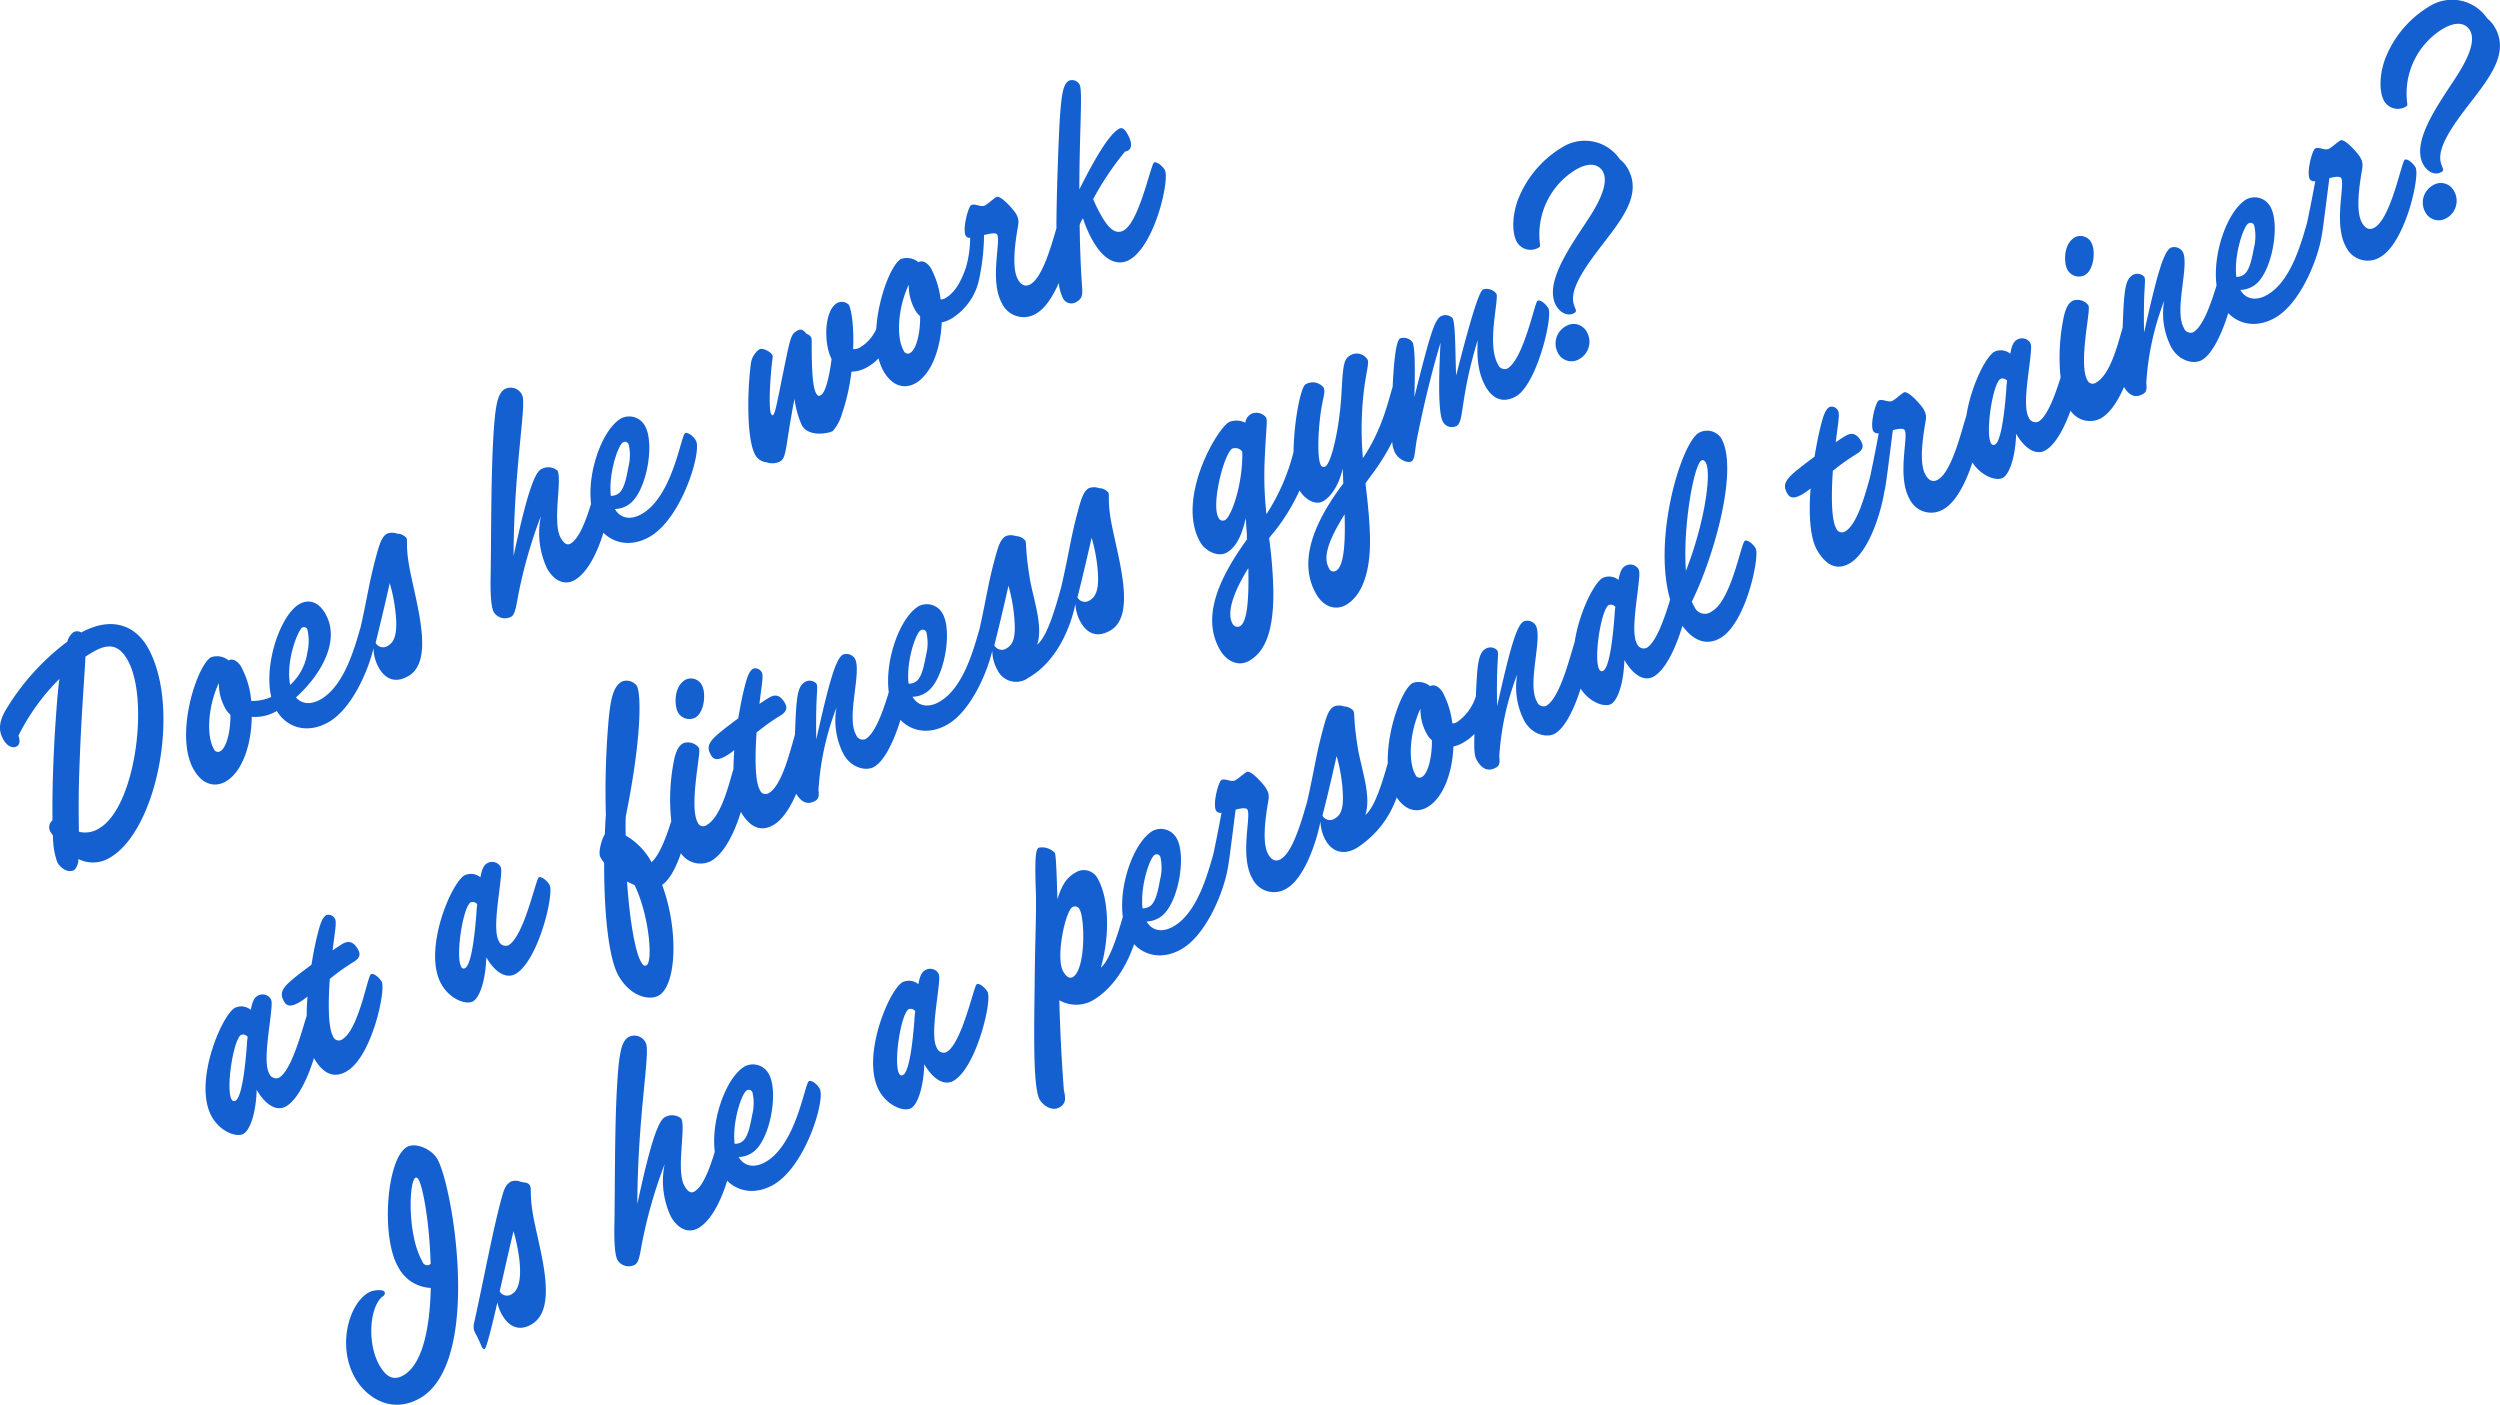 <svg xmlns="http://www.w3.org/2000/svg" width="385.19" height="216.437" viewBox="0 0 385.19 216.437">
  <defs>
    <style>
      .cls-1 {
        fill: #1460d1;
        fill-rule: evenodd;
      }
    </style>
  </defs>
  <path id="fvtxt2.svg" class="cls-1" d="M1597.55,374.586c-1.99,3.26-1.68,4.574-1.25,5.6,0.17,0.4.23,0.589-.15,0.805-0.87.5-2.06,0.081-2.75-1.125-2.21-3.825,3.24-10.518,5.64-14.512,1.9-3.146,2.17-5.077,1.52-6.2-0.55-.956-1.85-1.588-4.14-0.267a11.67,11.67,0,0,0-5.57,11.087c0.06,0.685.15,0.744-.18,0.936a2.442,2.442,0,0,1-3.32-.855c-0.67-1.164-.88-3.538.09-6.371a16.26,16.26,0,0,1,6.88-8.242,6.523,6.523,0,0,1,8.89,1.854,4.787,4.787,0,0,1,1.18,1.371C1607.41,363.908,1601.06,368.848,1597.55,374.586Zm-5.38,5.656c0.73,1.247-1.52,11.576-5.42,13.832a3.685,3.685,0,0,1-5.26-1.513c-1.99-3.45-.16-9.6-0.76-10.643-0.2-.332-0.96-0.222-1.83,0-0.85,6.624-.98,7.775-1.21,9.041-0.63,3.675-3.31,10.255-7.11,12.448-2.92,1.682-5.65,1-7.26-.7-0.94,3.073-2.41,6.277-4.05,7.227-1.25.72-3.49,0.188-4.69-1.891a11.285,11.285,0,0,1-1.13-7.223,42.309,42.309,0,0,0-2.76,12.683c0.15,1.131-.11,1.447-0.48,1.663-1.28.737-2.23,0.145-2.95-1.077-0.91,2.115-2.11,4-3.58,4.845a3.617,3.617,0,0,1-4.66-1.189c-0.96,2.668-2.31,5.213-3.86,6.109-1.37.792-3.1-.094-4.52-2.546-0.12,3.728-1.07,6.215-2.02,6.767-1.05.6-3.39-.273-4.72-2.355-0.96,2.985-2.48,6.068-4.41,7.182a3.673,3.673,0,0,1-5.25-1.513c-2-3.45-.17-9.6-0.77-10.643-0.19-.332-0.96-0.222-1.83,0-0.89,7-.99,7.887-1.25,9.258-0.01.02-.02,0.043-0.03,0.065-0.56,3.558-2.47,9.524-5.38,11.206-1.33.768-3.23,1.033-5.01-2.044-1.12-1.954-1.3-5.621-1-9.51a10.191,10.191,0,0,1-1.21.869c-1.04.6-1.87,0.8-2.35-.032-0.57-1-.66-1.723.74-3.034,0.84-.759,2.12-1.718,3.43-2.7,0.27-1.651.57-3.153,0.89-4.506,0.52-2.074.83-2.8,1.45-3.162a1.123,1.123,0,0,1,1.28.59c0.31,0.54-.04,2.132-0.35,4.86,0.51-.353,1.07-0.731,1.53-1,0.96-.552,1.7-0.317,2.35.805,0.38,0.665.46,1.284-.63,1.974a32.505,32.505,0,0,0-3.7,2.63c-0.25,3.693-.25,7.522.51,8.852a0.935,0.935,0,0,0,1.39.476c1.87-1.079,3.08-5.7,3.81-8.29,0.29-1.325.86-4.1,1.36-6.838a0.8,0.8,0,0,1-.83-0.294c-0.58-1,.35-4.474.81-4.738,0.58-.336,1.51.4,2.18,0.02,0.54-.312,1.21-0.975,1.7-1.264,0.67-.384,2.73,2.031,3.02,2.53,0.52,0.914.46,1.284,0.22,2.589-0.41,2.562-.83,5.964.11,7.585,0.57,1,1.25,1.108,1.91.724,2.21-1.275,3.69-7.813,4.38-9.844,0.7-4.536,2.98-9.094,4.31-9.861a2.293,2.293,0,0,1,2.45.305c0.24-1.306.53-1.861,1.03-2.149a1.5,1.5,0,0,1,2.03.438c0.24,0.416.19,1-.05,3.079-0.4,3.163-.98,7.048-0.16,8.461a1.128,1.128,0,0,0,1.48.643c1.4-.81,2.59-4.119,3.43-6.8a30.333,30.333,0,0,1,.55-9.631c0.38-1.443.79-1.9,1.33-2.209a2.124,2.124,0,0,1,2.38.674c0.19,0.333.05,1.137-.12,2.567-0.39,2.883-.96,7.369-0.02,8.991a0.884,0.884,0,0,0,1.37.369c2.28-1.314,3.41-6.286,4.07-8.456,0.21-5.613.34-7.392,1.56-8.1a1.444,1.444,0,0,1,1.76.26c0.34,0.582-.17,1.537-0.02,8.6,1.95-8.719,2.97-12.416,4.1-13.064a1.531,1.531,0,0,1,1.84.6c1.13,1.954-1.37,9.051.19,11.753a1.1,1.1,0,0,0,1.44.667c1.55-.9,2.77-4.5,3.6-7.233-0.66-5.032,1.77-11.613,4.63-13.262a2.759,2.759,0,0,1,3.66,1.157c1.61,2.785.18,10.591-2.64,12.224a3.915,3.915,0,0,1-1.99.592c0.89,1.538,2.53,1.7,4.15.761,3.72-2.145,5.29-8.225,6.11-11.015,0.31-1.421.82-3.975,1.29-6.5a0.8,0.8,0,0,1-.83-0.294c-0.58-1,.35-4.474.81-4.738,0.58-.336,1.51.4,2.17,0.02,0.54-.312,1.21-0.975,1.71-1.264,0.67-.384,2.73,2.031,3.02,2.53,0.52,0.914.46,1.284,0.22,2.589-0.41,2.562-.83,5.964.11,7.585,0.57,1,1.25,1.108,1.91.724,2.58-1.488,4.17-10.165,4.66-10.453C1590.97,378.83,1591.89,379.743,1592.17,380.242Zm-63.93,32.59c-1.21.7-2.38,8.358-1.47,9.938a0.424,0.424,0,0,0,.62.2c1.12-.649,1.59-6.742,1.73-8.427a11.544,11.544,0,0,1,.13-1.406A0.9,0.9,0,0,0,1528.24,412.832Zm37.38-15.985c0.96-.552,1.32-2.424,1.65-4.164a7.389,7.389,0,0,0,.05-3.465,0.6,0.6,0,0,0-.91-0.312c-0.74.432-2.24,4.845-1.85,8.219A1.918,1.918,0,0,0,1565.62,396.847Zm-27.08-.828c-0.53-.914-0.71-3.914,1.16-4.994a1.9,1.9,0,0,1,2.5.774c0.75,1.289.41,4.256-.96,5.048A2,2,0,0,1,1538.54,396.019Zm-59.32,54.873c-0.95,3.216-2.54,6.727-4.42,7.814-1.37.792-3.1-.094-4.52-2.546-0.12,3.728-1.07,6.215-2.02,6.767-1.05.6-3.39-.273-4.72-2.356-0.94,2.976-2.36,6-3.95,6.919-1.25.72-3.5,0.188-4.7-1.891a11.277,11.277,0,0,1-1.12-7.223,42.344,42.344,0,0,0-2.77,12.683c0.16,1.131-.1,1.447-0.48,1.663-1.29.744-2.25,0.135-2.97-1.112-0.35-.617-0.47-1.326-0.37-4.062a8.059,8.059,0,0,1-1.66,1.3,4.9,4.9,0,0,1-1.58.632c-0.16,4.032-1.56,7.944-4.02,9.36-1.5.871-3.35,0.6-4.72-1.519a15.2,15.2,0,0,1-6.17,7.807c-2.16,1.248-3.84.446-4.75-1.134a6.28,6.28,0,0,1-.83-2.936c-0.72,3.6-2.59,8.789-5.22,10.31a3.685,3.685,0,0,1-5.26-1.513c-1.99-3.45-.17-9.6-0.77-10.643-0.19-.332-0.95-0.222-1.82,0-0.85,6.624-.98,7.775-1.21,9.041-0.63,3.675-3.32,10.255-7.12,12.448-2.94,1.7-5.7.988-7.31-.757-1.1,3.194-3.12,6.779-6.44,8.7a5.23,5.23,0,0,1-5.08-.061c0.1,4.21.32,8.906,0.7,13.894,0.39,1.547.13,2.143-.66,2.6-1.21.7-2.58-.339-3.06-1.171-1.13-1.954-.85-11.369-0.75-20.688,0.09-5.424.25-9.069,0.14-11.665-0.21-5.75.1-6.264,0.47-6.48a2.712,2.712,0,0,1,2.46.8c0.26,0.457.34,5.959,0.41,7.137,0.75-2.432,1.54-3.383,2.74-4.079a2.394,2.394,0,0,1,3.45.89c1.61,2.785,2.03,8.309.5,13.734,1.37-1.134,2.55-4.982,3.38-7.82-0.66-5.032,1.77-11.614,4.63-13.263a2.759,2.759,0,0,1,3.66,1.157c1.61,2.785.18,10.591-2.65,12.224a3.878,3.878,0,0,1-1.98.592c0.89,1.538,2.53,1.7,4.15.761,3.72-2.145,5.28-8.225,6.11-11.015,0.31-1.421.82-3.975,1.29-6.5a0.8,0.8,0,0,1-.83-0.294c-0.58-1,.35-4.474.81-4.738,0.58-.336,1.51.4,2.17,0.02,0.54-.312,1.21-0.975,1.71-1.264,0.67-.384,2.73,2.031,3.01,2.53,0.53,0.914.47,1.284,0.22,2.589-0.4,2.562-.82,5.964.12,7.585,0.57,1,1.24,1.108,1.91.724,1.92-1.108,3.29-6.2,4.07-8.846,1.29-5.753,1.37-7.384,2.69-12.077,0.43-1.467.77-2.219,1.44-2.6a2.181,2.181,0,0,1,1.55-.006,1.954,1.954,0,0,1,1.44.666c0.26,0.457-.04,1.185.68,5.7,0.52,3.195,2.15,7.463,1.16,10.361,1.46-1.157,2.66-5.125,3.46-7.975-0.13-5.277,2.22-11.43,3.82-12.355a2.763,2.763,0,0,1,2.71.483c0.75-.432,1.57.314,1.93,0.938a13.548,13.548,0,0,1,1.49,4.792,1.3,1.3,0,0,0,.76-0.218,7.639,7.639,0,0,0,2.87-3.962c0.2-5,.37-6.661,1.53-7.334a1.444,1.444,0,0,1,1.76.26c0.33,0.582-.17,1.537-0.02,8.6,1.95-8.719,2.97-12.416,4.09-13.064a1.541,1.541,0,0,1,1.85.6c1.12,1.954-1.37,9.051.19,11.753a1.093,1.093,0,0,0,1.43.667c2.16-1.245,3.69-7.718,4.38-9.8,0.69-4.551,2.98-9.137,4.31-9.906a2.293,2.293,0,0,1,2.45.305c0.24-1.306.53-1.861,1.03-2.149a1.5,1.5,0,0,1,2.03.438c0.24,0.416.19,1-.05,3.079-0.39,3.163-.98,7.048-0.16,8.461a1.128,1.128,0,0,0,1.48.643c1.51-.876,2.79-4.676,3.63-7.444-2.72-9.4,1.69-24.122,4.44-25.709a2.611,2.611,0,0,1,3.43.848c2.71,4.7-1.06,18.13-4.53,25.177a5.878,5.878,0,0,0,.41.814,1.74,1.74,0,0,0,2.71.655c2.99-1.728,4.46-10.506,5.05-10.842,0.37-.216,1.25.441,1.66,1.148,0.67,1.164-1.44,11.528-5.43,13.832C1482.71,454.139,1480.67,452.911,1479.22,450.892Zm-92.86,43.744a0.778,0.778,0,0,0-1.12-.405c-1.09.624-2.65,7.794-1.41,9.955,0.32,0.541.85,1.176,1.47,0.816C1387.3,503.849,1387.15,496.008,1386.36,494.636Zm10.74-.493c0.96-.552,1.32-2.424,1.64-4.164a7.389,7.389,0,0,0,.05-3.465,0.589,0.589,0,0,0-.9-0.312c-0.74.432-2.24,4.845-1.85,8.219A1.918,1.918,0,0,0,1397.1,494.143Zm29.8-17.316a25.014,25.014,0,0,0-.96-5.878c-0.69,3.117-1.51,6.586-2.18,9.185a1.314,1.314,0,0,0,1.84.492C1426.43,480.146,1427.01,479.423,1426.9,476.827Zm12.93-9.291a7.653,7.653,0,0,1-.97-3.878c-1.73,3.717-1.91,8.2-.79,10.155a0.677,0.677,0,0,0,1.04.347c0.95-.552,1.55-3.169,1.51-5.64A3.354,3.354,0,0,1,1439.83,467.536Zm28.05-19.856c-1.2.7-2.38,8.358-1.47,9.938a0.424,0.424,0,0,0,.62.2c1.12-.649,1.59-6.742,1.73-8.427a11.544,11.544,0,0,1,.13-1.406A0.9,0.9,0,0,0,1467.88,447.68Zm14.94-21.93c-0.17-.291-0.39-0.493-0.68-0.325-1.13.649-2.88,10.088-2.38,17C1482.67,434.986,1483.73,427.33,1482.82,425.75Zm-18.32-20.123a3.046,3.046,0,0,1-1.11,4.131,2.331,2.331,0,0,1-3.32-.855,3.047,3.047,0,0,1,1.15-4.155A2.3,2.3,0,0,1,1464.5,405.627Zm-1.82-3.72c0.18,0.4.23,0.589-.14,0.805-0.88.5-2.06,0.08-2.76-1.125-2.21-3.825,3.24-10.518,5.65-14.512,1.89-3.146,2.16-5.077,1.52-6.2-0.56-.956-1.86-1.588-4.15-0.268a11.691,11.691,0,0,0-5.57,11.088c0.06,0.685.15,0.744-.18,0.936a2.442,2.442,0,0,1-3.32-.855c-0.67-1.164-.88-3.539.09-6.371a16.3,16.3,0,0,1,6.88-8.242,6.523,6.523,0,0,1,8.89,1.854,4.645,4.645,0,0,1,1.18,1.37c3.02,5.239-3.33,10.179-6.83,15.917C1461.94,399.565,1462.25,400.879,1462.68,401.907Zm-4.12.053c0.74,1.289-1.77,11.72-4.97,13.568-1.79,1.032-3.47.617-4.67-1.462-1.01-1.746-1.45-4.042-1.23-7.217-2.79,9.093-2.06,12.555-3.27,13.251a1.566,1.566,0,0,1-2.11-.669c-0.88-1.538-.52-9.173-0.36-12.151-1.56,5.169-2.7,10.206-3.58,14.538-0.4,1.9-.31,3.4-0.89,3.732s-1.91-.23-2.51-1.269a4.112,4.112,0,0,1-.46-1.741,32.312,32.312,0,0,1-2.85,4.648l-1.27,1.733c0.27,2.392.57,4.826,0.68,7.809,0.23,6.632-1.63,9.754-3.66,10.93-1.67.96-3.51,0.254-4.59-1.617-2.24-3.866-1.78-9.227,4.15-17.089l-0.09-2.274c-0.63,2.747-1.95,4.4-2.99,5-1.31.757-2.93-.413-3.66-1.641a30.968,30.968,0,0,1-3.85,6.306c-0.3.34-.56,0.657-0.84,1.039a72,72,0,0,1,.65,7.941c0.1,6.7-1.42,9.634-3.71,10.954-1.66.96-3.5,0.081-4.5-1.665-2.74-4.739-.61-10.459,4.14-17.024l-0.01-.881c-0.08-.9-0.17-2.4-0.17-2.4-0.8,3.511-1.89,4.695-2.93,5.295-1.37.792-3.33-.295-4.07-1.584-3.77-6.527,2.44-17.373,4.43-18.525a2.983,2.983,0,0,1,2.5.108,1.78,1.78,0,0,1,.93-1.368,1.892,1.892,0,0,1,2.25.532c0.29,0.5.02,1.375-.21,6.937a53.456,53.456,0,0,0,.29,7.984,31.7,31.7,0,0,0,4.17-9.574c0.06-4.622,1.09-9.983,1.85-10.423a2.143,2.143,0,0,1,2.76.458c0.31,0.541.05,1.244-.19,2.55-0.61,3.069-.86,8.31-0.21,9.432a0.468,0.468,0,0,0,.68.217c0.96-.552,2.17-5.85,2.48-10.967,0.27-4.812.34-5.568,1.42-6.192a1.948,1.948,0,0,1,2.62.7c0.36,0.623-.59,2.723-0.86,8.309a51.848,51.848,0,0,0,.14,6.853c3.11-4.58,4.02-9.317,4.58-10.939,0.31-6.4.82-7.311,1.17-7.514a1.736,1.736,0,0,1,1.88.575c0.36,0.624.45,3.565,0.3,8.478,2.41-9.651,3.11-11.887,4.07-12.439a1.5,1.5,0,0,1,1.82.278c0.48,0.831.4,5.976,0.55,8.827,2.58-10.133,3.61-12.948,4.15-13.26a1.9,1.9,0,0,1,2.04.651c0.46,0.79-1.53,7.813.25,10.89a1.1,1.1,0,0,0,1.43.666c2.54-1.464,4.21-10.188,4.67-10.452C1457.31,400.572,1458.17,401.3,1458.56,401.96Zm-48.7,21.633c-1.25.72-3.29,8.607-2.12,10.644a0.711,0.711,0,0,0,1.03.346c0.96-.552,2.73-5.454,2.64-10.5A1.306,1.306,0,0,0,1409.86,423.593ZM1412.34,442c-2.36,3.8-3.37,6.934-2.44,8.556a0.838,0.838,0,0,0,1.17.381C1412.31,450.221,1412.42,445.892,1412.34,442Zm14.83-8.288c-2.96,4.759-3.22,6.9-2.38,8.359a0.726,0.726,0,0,0,1.08.322C1427.2,441.629,1427.28,437.366,1427.17,433.716Zm-38.78-42.123a17.347,17.347,0,0,1-1.53-3.5,6.148,6.148,0,0,0-.51,1.02c0.04,2.965.13,6.186,0.38,9.591,0.09,1.22-.02,1.786-0.81,2.242a1.45,1.45,0,0,1-2.19-.621,6.923,6.923,0,0,1-.6-2.246c-0.91,2.073-2.08,3.9-3.47,4.7a3.674,3.674,0,0,1-5.25-1.512c-1.99-3.451-.17-9.6-0.77-10.643-0.21-.374-1.08-0.15-2.02.057a34.368,34.368,0,0,1-.71,6.565,9.349,9.349,0,0,1-4.24,6.269,4.937,4.937,0,0,1-1.57.633c-0.17,4.031-1.57,7.944-4.02,9.36-1.58.912-3.53,0.6-4.93-1.812a8.089,8.089,0,0,1-.79-2.011,7.6,7.6,0,0,1-1.7,1.342,5.058,5.058,0,0,1-2.47.708,31.476,31.476,0,0,1-1.46,6.5,7.032,7.032,0,0,1-1.41,2.644c-0.67.384-3.71,0.976-4.76-.854a14.333,14.333,0,0,1-1.15-4.1c-1.46,7.551-1.16,9.038-2.24,9.662a2.678,2.678,0,0,1-2.04.122,2.244,2.244,0,0,1-1.74-1.1c-1.46-2.536-1.19-10.51-.71-14a3.2,3.2,0,0,1,1.32-2.316c0.5-.288,1.73.391,1.99,0.848,0.17,0.291-.05.691-0.21,3-0.24,2.746-.26,5.587.02,6.085,0.12,0.208.21,0.267,0.3,0.219,0.37-.216.81-2.909,1.66-7,1.08-5.334,1.16-5.489,2.11-6.041,0.34-.192.76-0.325,1.41,0.517a1.207,1.207,0,0,1,.68.5c0.16,0.291.08,0.726,0.12,3.2,0.06,2.686.2,4.656,0.68,5.487,0.24,0.416.45,0.4,0.7,0.259,0.79-.456,1.34-3.048,1.67-5.563-1.27-2.483-1.12-7.5.83-8.631a1.538,1.538,0,0,1,1.8.236c0.48,0.832.82,3.521,0.69,6.862a1.949,1.949,0,0,0,1.23-.374,6.317,6.317,0,0,0,2.33-2.719c0.29-4.863,2.34-9.954,3.78-10.788a2.781,2.781,0,0,1,2.72.482c0.75-.432,1.57.315,1.93,0.938a13.766,13.766,0,0,1,1.49,4.793,1.309,1.309,0,0,0,.76-0.218c1.73-1,2.6-3.184,3.13-4.668a16.8,16.8,0,0,0,.66-4.613,0.655,0.655,0,0,1-.67-0.283c-0.57-1,.36-4.473.82-4.737,0.58-.336,1.5.4,2.17,0.02,0.54-.312,1.21-0.976,1.71-1.264,0.66-.384,2.72,2.03,3.01,2.529,0.53,0.915.46,1.284,0.22,2.589-0.41,2.562-.82,5.964.11,7.585,0.58,1,1.25,1.108,1.92.724,1.86-1.078,3.21-5.921,4-8.621,0-2.078.05-4.387,0.12-6.895,0.41-12.822.61-15.157,1.82-15.853a1.322,1.322,0,0,1,1.63.612c0.5,0.873-.02,6.884-0.04,16.154,2.03-4.058,4.42-8.373,6.08-9.333,0.46-.264.86-0.052,1.29,0.7,0.82,1.413.72,2.3,0.18,2.613a1.52,1.52,0,0,1-.51.181,45.054,45.054,0,0,0-4.91,7.327,22.85,22.85,0,0,0,1.3,2.632c1.08,1.871,2.17,2.9,3.42,2.182,2.41-1.392,4.16-10.164,4.66-10.452,0.33-.192,1.25.441,1.66,1.147,0.79,1.372-1.48,11.552-5.43,13.832C1392.71,395.248,1390.52,395.293,1388.39,391.593Zm-27.41,10.612a7.645,7.645,0,0,1-.96-3.878c-1.74,3.717-1.92,8.2-.79,10.156a0.668,0.668,0,0,0,1.03.346c0.96-.552,1.55-3.168,1.51-5.639A3.527,3.527,0,0,1,1360.98,402.205Zm-23.61,55.867c0.31,0.54-.05,2.132-0.36,4.86,0.52-.354,1.08-0.731,1.54-1,0.95-.552,1.7-0.317,2.35.805,0.38,0.665.46,1.284-.64,1.974a31.365,31.365,0,0,0-3.69,2.63c-0.25,3.693-.26,7.521.51,8.852a0.928,0.928,0,0,0,1.38.476c2.05-1.184,3.31-6.636,4.02-8.979,0.21-5.654.33-7.444,1.56-8.152a1.432,1.432,0,0,1,1.75.26c0.34,0.582-.16,1.537-0.02,8.6,1.95-8.72,2.98-12.416,4.1-13.064a1.53,1.53,0,0,1,1.84.6c1.13,1.954-1.37,9.051.19,11.753a1.1,1.1,0,0,0,1.44.666c1.55-.895,2.78-4.5,3.6-7.232-0.65-5.033,1.78-11.613,4.63-13.262a2.755,2.755,0,0,1,3.66,1.156c1.61,2.786.19,10.592-2.64,12.224a3.9,3.9,0,0,1-1.99.593c0.89,1.538,2.54,1.7,4.16.761,3.78-2.181,5.33-8.434,6.15-11.155,1.22-5.5,1.32-7.153,2.62-11.759,0.43-1.467.77-2.219,1.44-2.6a2.181,2.181,0,0,1,1.55-.007,1.917,1.917,0,0,1,1.43.667c0.27,0.457-.03,1.185.69,5.7,0.51,3.195,2.15,7.463,1.16,10.361,1.64-1.3,2.94-6.121,3.73-8.946,1.4-6.163,1.44-7.74,2.81-12.565,0.42-1.467.77-2.219,1.43-2.6a2.186,2.186,0,0,1,1.55-.007,1.958,1.958,0,0,1,1.44.667c0.26,0.457-.25,1.305.68,5.7,1.26,5.925,3.37,13.412-.37,15.572-2.17,1.248-3.64.326-4.55-1.254a6.194,6.194,0,0,1-.82-2.857c-0.74,3.585-2.83,8.841-7.23,11.383a3.184,3.184,0,0,1-4.76-1.134,6.156,6.156,0,0,1-.82-3.02c-0.91,3.768-3.45,9.365-6.89,11.354-2.91,1.682-5.64,1-7.26-.7-0.94,3.073-2.4,6.277-4.05,7.227-1.24.72-3.49,0.188-4.69-1.891a11.278,11.278,0,0,1-1.12-7.223,42.344,42.344,0,0,0-2.77,12.683c0.15,1.13-.11,1.447-0.48,1.663-1.28.738-2.23,0.144-2.95-1.082-0.91,2.115-2.1,4-3.53,4.826-1.33.767-3.23,1.03-5-2.028-0.94,3.076-2.49,6.349-4.56,7.547a3.618,3.618,0,0,1-4.68-1.182c-0.73,2.195-1.77,4.129-2.89,4.884,2.57,6.943,2.22,15.459-.52,17.043-1.33.768-4.27,0.3-6.19-3.027-1.53-2.66-2.25-9.671-2.22-17.394a8.337,8.337,0,0,1-.6-0.932c-0.33-.582.13-2.567,0.7-3.5,0.05-.971.07-1.984,0.16-2.978a126.263,126.263,0,0,1,.43-14.715c0.34-3.634.85-5.148,2.06-5.844a1.976,1.976,0,0,1,2.28.68c0.67,1.164.79,7.8-1.7,20.1-0.05.971-.03,1.959-0.02,2.948a10.6,10.6,0,0,1,3.99,4.126c1.27-1.173,2.3-3.988,3.04-6.355a30.507,30.507,0,0,1,.51-9.773c0.39-1.443.79-1.9,1.33-2.209a2.139,2.139,0,0,1,2.39.674c0.19,0.333.04,1.137-.13,2.567-0.39,2.884-.96,7.37-0.02,8.991a0.893,0.893,0,0,0,1.38.369c2.33-1.347,3.46-6.545,4.12-8.622,0.01-.944.05-1.925,0.13-2.923a9.4,9.4,0,0,1-1.22.868c-1.04.6-1.86,0.8-2.34-.031-0.58-1-.67-1.724.74-3.034,0.84-.76,2.11-1.718,3.43-2.7,0.27-1.651.56-3.153,0.89-4.506,0.52-2.074.82-2.8,1.44-3.162A1.135,1.135,0,0,1,1337.37,458.072ZM1387.84,447c0.83-.48,1.45-1.334,1.34-3.93a25.074,25.074,0,0,0-.99-5.747c-0.7,3.117-1.52,6.586-2.18,9.185A1.3,1.3,0,0,0,1387.84,447Zm-12.8,7.392c0.83-.48,1.41-1.2,1.3-3.8a26.084,26.084,0,0,0-.96-5.878c-0.69,3.117-1.52,6.586-2.18,9.185A1.314,1.314,0,0,0,1375.04,454.393Zm-15.05,5.419a1.971,1.971,0,0,0,1.06-.279c0.95-.552,1.31-2.423,1.64-4.163a7.389,7.389,0,0,0,.05-3.465,0.59,0.59,0,0,0-.9-0.312C1361.09,452.025,1359.59,456.438,1359.99,459.812Zm-42.23,31.029c-0.37-.171-0.81-0.36-1.15-0.555,0.4,5.869,1.23,10.766,2.14,12.346,0.27,0.457.46,0.79,0.87,0.55C1320.66,502.582,1319.96,495.225,1317.76,490.841Zm6.69-26.639c-0.53-.915-0.71-3.915,1.16-5a1.9,1.9,0,0,1,2.5.775c0.74,1.288.4,4.255-.97,5.047A1.987,1.987,0,0,1,1324.45,464.2Zm-11.48-27.649c-0.91,3-2.42,6.134-4.43,7.294-1.21.7-2.92,0.519-4.24-1.767a12.844,12.844,0,0,1-.96-8.094,73.673,73.673,0,0,0-3.76,13.646c-0.25,1.2-.44,1.64-0.85,1.88a2.035,2.035,0,0,1-2.63-.7c-0.41-.707-0.58-2.546-0.5-5.863,0.09-5.6.04-14.433,0.39-20.734,0.3-5.438.69-7.16,1.81-7.808a1.94,1.94,0,0,1,2.64.917c0.76,1.33-1.27,11.152-1.31,24.811,1.83-8.54,3.09-12.7,4.21-13.35a2.195,2.195,0,0,1,2.55.191c0.77,1.33-.85,8.03.52,10.4,0.36,0.623.86,1.216,1.49,0.856,1.39-.805,2.44-3.765,3.17-6.129-0.62-5.021,1.8-11.538,4.64-13.178a2.759,2.759,0,0,1,3.66,1.156c1.61,2.786.18,10.592-2.65,12.224a3.889,3.889,0,0,1-1.98.593c0.89,1.538,2.53,1.7,4.15.761,4.78-2.76,6.01-12.06,6.67-12.444,0.34-.192,1.19.316,1.67,1.147,0.93,1.622-2.15,11.936-7.1,14.793C1317.28,438.8,1314.6,438.182,1312.97,436.553Zm2.21-5.965c0.96-.552,1.32-2.423,1.64-4.163a7.394,7.394,0,0,0,.05-3.466,0.588,0.588,0,0,0-.9-0.311c-0.75.432-2.24,4.845-1.85,8.219A1.927,1.927,0,0,0,1315.18,430.588Zm-18.1,57.343c0.24,0.415.18,1-.06,3.078-0.39,3.164-.97,7.049-0.16,8.462a1.131,1.131,0,0,0,1.48.642c2.42-1.392,4.21-10.188,4.67-10.452,0.41-.24,1.3.524,1.66,1.148,0.77,1.33-1.73,11.695-5.22,13.712-1.37.792-3.11-.094-4.52-2.547-0.12,3.728-1.07,6.215-2.03,6.768-1.08.624-3.56-.324-4.86-2.569-2.98-5.155,1.45-15.636,3.53-16.836a2.3,2.3,0,0,1,2.45.3c0.24-1.305.53-1.86,1.03-2.148A1.5,1.5,0,0,1,1297.08,487.931Zm-4.55,5.563c-1.21.7-2.38,8.359-1.47,9.939a0.415,0.415,0,0,0,.61.2c1.13-.648,1.6-6.741,1.73-8.427a13.963,13.963,0,0,1,.13-1.4A0.89,0.89,0,0,0,1292.53,493.494Zm-7.82,76.4c-4.37,2.52-8.27-.106-9.97-3.058-2.84-4.9-1.01-11.445,2.02-13.2,0.87-.5,2.27-0.481,2.47-0.148,0.12,0.207.13,0.529-.45,0.865-1.97,1.968-2.11,7.375-.31,10.493,1.1,1.912,2.25,2.359,3.7,1.519,2.99-1.728,4.07-7.449,4.2-13.457a5.92,5.92,0,0,1-5.05-3.288c-2.64-4.573-1.77-16.605,1.38-18.429,1.29-.744,3.76.269,4.68,1.849C1289.78,537.205,1294.35,564.33,1284.71,569.9Zm-0.22-33.688c-0.17-.291-0.37-0.344-0.49-0.272-1,.576-1.25,8.872,1.08,12.9a0.778,0.778,0,0,0,1.27.376C1286.19,543.1,1285.21,537.458,1284.49,536.211Zm-6.11-78.833a6.258,6.258,0,0,1-.83-3.017c-0.91,3.769-3.44,9.362-6.88,11.35-3.41,1.968-6.54.779-8.02-1.691a6.587,6.587,0,0,1-3.86.9c-0.05,4.24-1.43,8.474-4,9.962-1.58.912-3.54,0.6-4.93-1.812-3.05-5.28.48-16.073,2.64-17.321a2.786,2.786,0,0,1,2.72.482c0.74-.432,1.56.315,1.92,0.938a13.622,13.622,0,0,1,1.57,5.3,6.835,6.835,0,0,0,3.08-.615c-1.18-5.026,1.42-12.623,4.33-14.3,1.03-.6,2.7-0.786,4,1.459,2.47,4.282-.87,9.644-4.52,12.917,0.97,1.1,2.37,1.126,3.83.286,3.77-2.178,5.32-8.413,6.14-11.141,1.23-5.51,1.33-7.163,2.63-11.773,0.43-1.466.77-2.218,1.43-2.6a2.186,2.186,0,0,1,1.55-.007,1.94,1.94,0,0,1,1.44.667c0.26,0.457-.24,1.305.69,5.7,1.26,5.924,3.36,13.411-.38,15.572C1280.77,459.88,1279.29,458.957,1278.38,457.378Zm-23.69,6.195a7.753,7.753,0,0,1-.97-3.878c-1.73,3.717-1.91,8.2-.78,10.156a0.666,0.666,0,0,0,1.03.346c0.95-.552,1.57-3.127,1.53-5.6A3.8,3.8,0,0,1,1254.69,463.573Zm12.67-8.589a7.734,7.734,0,0,0-.02-3.59,0.583,0.583,0,0,0-.75-0.235c-0.75.432-2.6,5.382-1.88,8.845A8.4,8.4,0,0,0,1267.36,454.984Zm13.68-4.906a25.092,25.092,0,0,0-.99-5.748c-0.7,3.118-1.52,6.587-2.18,9.186a1.309,1.309,0,0,0,1.84.492C1280.54,453.528,1281.15,452.673,1281.04,450.078Zm-48.96,36.745a2.428,2.428,0,0,1-.62,1.694c-0.84.48-1.99-.075-2.64-1.2a11.962,11.962,0,0,1-.65-4.112,2.042,2.042,0,0,1-.31-0.433,1.384,1.384,0,0,1,.23-1.907c-0.07-4.447.13-10.438,0.52-15.816,0.15-2.139.3-4.17,0.54-5.969a33.191,33.191,0,0,0-6.31,8.745c0.3,0.821.19,1.387-.27,1.651-0.5.288-1.37,0.125-2.02-1-0.45-.789-1.16-2.209.45-4.8a36.843,36.843,0,0,1,9.38-10.348,2.6,2.6,0,0,1,.86-1.385,1.1,1.1,0,0,1,1.27-.012c4.73-2.564,8.3-1.079,10.22,2.247,5.21,9.021,1.58,28.186-5.82,32.458A4.967,4.967,0,0,1,1232.08,486.823Zm7.56-30.692c-1.03-1.788-2.43-2.865-5.17-1.281-0.46.264-.92,0.528-1.31,0.809-0.12,3.061-.6,8.274-0.9,16.486-0.18,4.484-.15,7.9-0.1,10.48a3.975,3.975,0,0,0,3.13-.532C1240.9,478.852,1243.07,462.076,1239.64,456.131Zm19,53.934c0.25-1.305.53-1.86,1.03-2.148a1.5,1.5,0,0,1,2.03.438c0.24,0.415.19,1-.05,3.078-0.39,3.164-.98,7.049-0.16,8.462a1.127,1.127,0,0,0,1.48.642c1.97-1.136,3.52-7.2,4.28-9.538,0-.962.05-1.964,0.13-2.984a11.006,11.006,0,0,1-1.22.868c-1.04.6-1.87,0.8-2.35-.031-0.57-1-.66-1.724.75-3.034,0.83-.76,2.11-1.718,3.43-2.7,0.26-1.651.56-3.153,0.89-4.506,0.52-2.074.82-2.8,1.44-3.162a1.135,1.135,0,0,1,1.29.59c0.31,0.54-.05,2.132-0.36,4.86,0.52-.354,1.08-0.731,1.53-1,0.96-.552,1.7-0.317,2.35.805,0.39,0.665.47,1.284-.63,1.974a31.365,31.365,0,0,0-3.69,2.63c-0.25,3.693-.26,7.521.51,8.852a0.926,0.926,0,0,0,1.38.476c2.58-1.488,3.91-9.741,4.45-10.053,0.42-.24,1.3.524,1.66,1.148,0.67,1.164-1.44,11.528-5.43,13.832-1.33.768-3.23,1.032-5-2.044,0,0,0-.006-0.01-0.008-0.96,3.106-2.49,6.384-4.3,7.428-1.37.792-3.1-.094-4.52-2.547-0.12,3.728-1.06,6.215-2.02,6.768-1.08.624-3.57-.324-4.86-2.569-2.98-5.155,1.44-15.636,3.52-16.836A2.3,2.3,0,0,1,1258.64,510.065Zm-2.96,13.792a0.424,0.424,0,0,0,.62.2c1.12-.648,1.59-6.741,1.73-8.427a11.546,11.546,0,0,1,.13-1.4,0.9,0.9,0,0,0-1.01-.306C1255.95,514.614,1254.77,522.277,1255.68,523.857Zm41.64,15.09c0.39-1.443.68-2,1.42-2.43a2.02,2.02,0,0,1,1.53.059c0.64,0.134,1.08.043,1.39,0.583,0.29,0.5-.14,1.579.65,5.446,1.14,5.609,3.6,13.613-.44,15.941-1.99,1.152-3.53.212-4.47-1.409a6.175,6.175,0,0,1-.76-2c-0.89,3.838-1.67,7-1.96,7.171-0.17.1-.33-0.087-0.45-0.3a18.219,18.219,0,0,0-.89-1.926,2.23,2.23,0,0,1-.28-1.832C1294.45,552.024,1296.01,543.585,1297.32,538.947Zm1.56,14.9c2.29-1.32.85-7.643,0.24-9.671-0.62,2.575-1.4,6.02-2.13,9.268A1.3,1.3,0,0,0,1298.88,553.844Zm16.18-31.79c0.3-5.437.69-7.16,1.81-7.808a1.925,1.925,0,0,1,2.63.917c0.77,1.331-1.26,11.152-1.3,24.812,1.83-8.541,3.09-12.7,4.21-13.351a2.195,2.195,0,0,1,2.55.191c0.77,1.331-.85,8.03.51,10.4,0.36,0.624.87,1.217,1.5,0.857,1.39-.8,2.44-3.766,3.16-6.129-0.61-5.022,1.8-11.539,4.64-13.179a2.768,2.768,0,0,1,3.67,1.157c1.6,2.785.18,10.591-2.65,12.224a3.878,3.878,0,0,1-1.98.592c0.88,1.538,2.53,1.7,4.15.761,4.78-2.76,6.01-12.06,6.67-12.444,0.34-.192,1.18.316,1.66,1.148,0.94,1.621-2.14,11.936-7.09,14.792-2.85,1.649-5.53,1.03-7.16-.6-0.91,3-2.43,6.135-4.44,7.3-1.2.7-2.91,0.519-4.23-1.768a12.84,12.84,0,0,1-.96-8.093,72.881,72.881,0,0,0-3.76,13.646c-0.25,1.2-.44,1.639-0.86,1.879a2.025,2.025,0,0,1-2.62-.7c-0.41-.706-0.58-2.545-0.5-5.862C1314.76,537.191,1314.7,528.356,1315.06,522.054Zm18.13,8.655a1.918,1.918,0,0,0,1.06-.278c0.95-.552,1.32-2.424,1.64-4.164a7.389,7.389,0,0,0,.05-3.465,0.59,0.59,0,0,0-.9-0.312C1334.29,522.922,1332.79,527.335,1333.19,530.709Zm28.31-24.6c0.24-1.306.53-1.861,1.03-2.149a1.5,1.5,0,0,1,2.03.438c0.24,0.416.19,1-.06,3.079-0.39,3.163-.97,7.048-0.15,8.461a1.128,1.128,0,0,0,1.48.643c2.41-1.392,4.2-10.189,4.66-10.453,0.41-.24,1.3.524,1.66,1.148,0.77,1.33-1.73,11.7-5.22,13.712-1.37.792-3.1-.094-4.52-2.546-0.12,3.728-1.07,6.215-2.02,6.767-1.08.624-3.57-.324-4.87-2.569-2.97-5.155,1.45-15.636,3.53-16.836A2.3,2.3,0,0,1,1361.5,506.107Zm-2.96,13.791a0.416,0.416,0,0,0,.61.2c1.13-.649,1.6-6.742,1.74-8.427a9.844,9.844,0,0,1,.13-1.406,0.9,0.9,0,0,0-1.01-.305C1358.8,510.656,1357.63,518.318,1358.54,519.9Zm239.57-135.99a3.043,3.043,0,0,1-1.1,4.131,2.331,2.331,0,0,1-3.32-.855,3.047,3.047,0,0,1,1.15-4.155A2.285,2.285,0,0,1,1598.11,383.908Z" transform="translate(-1220 -354.469)"/>
</svg>

